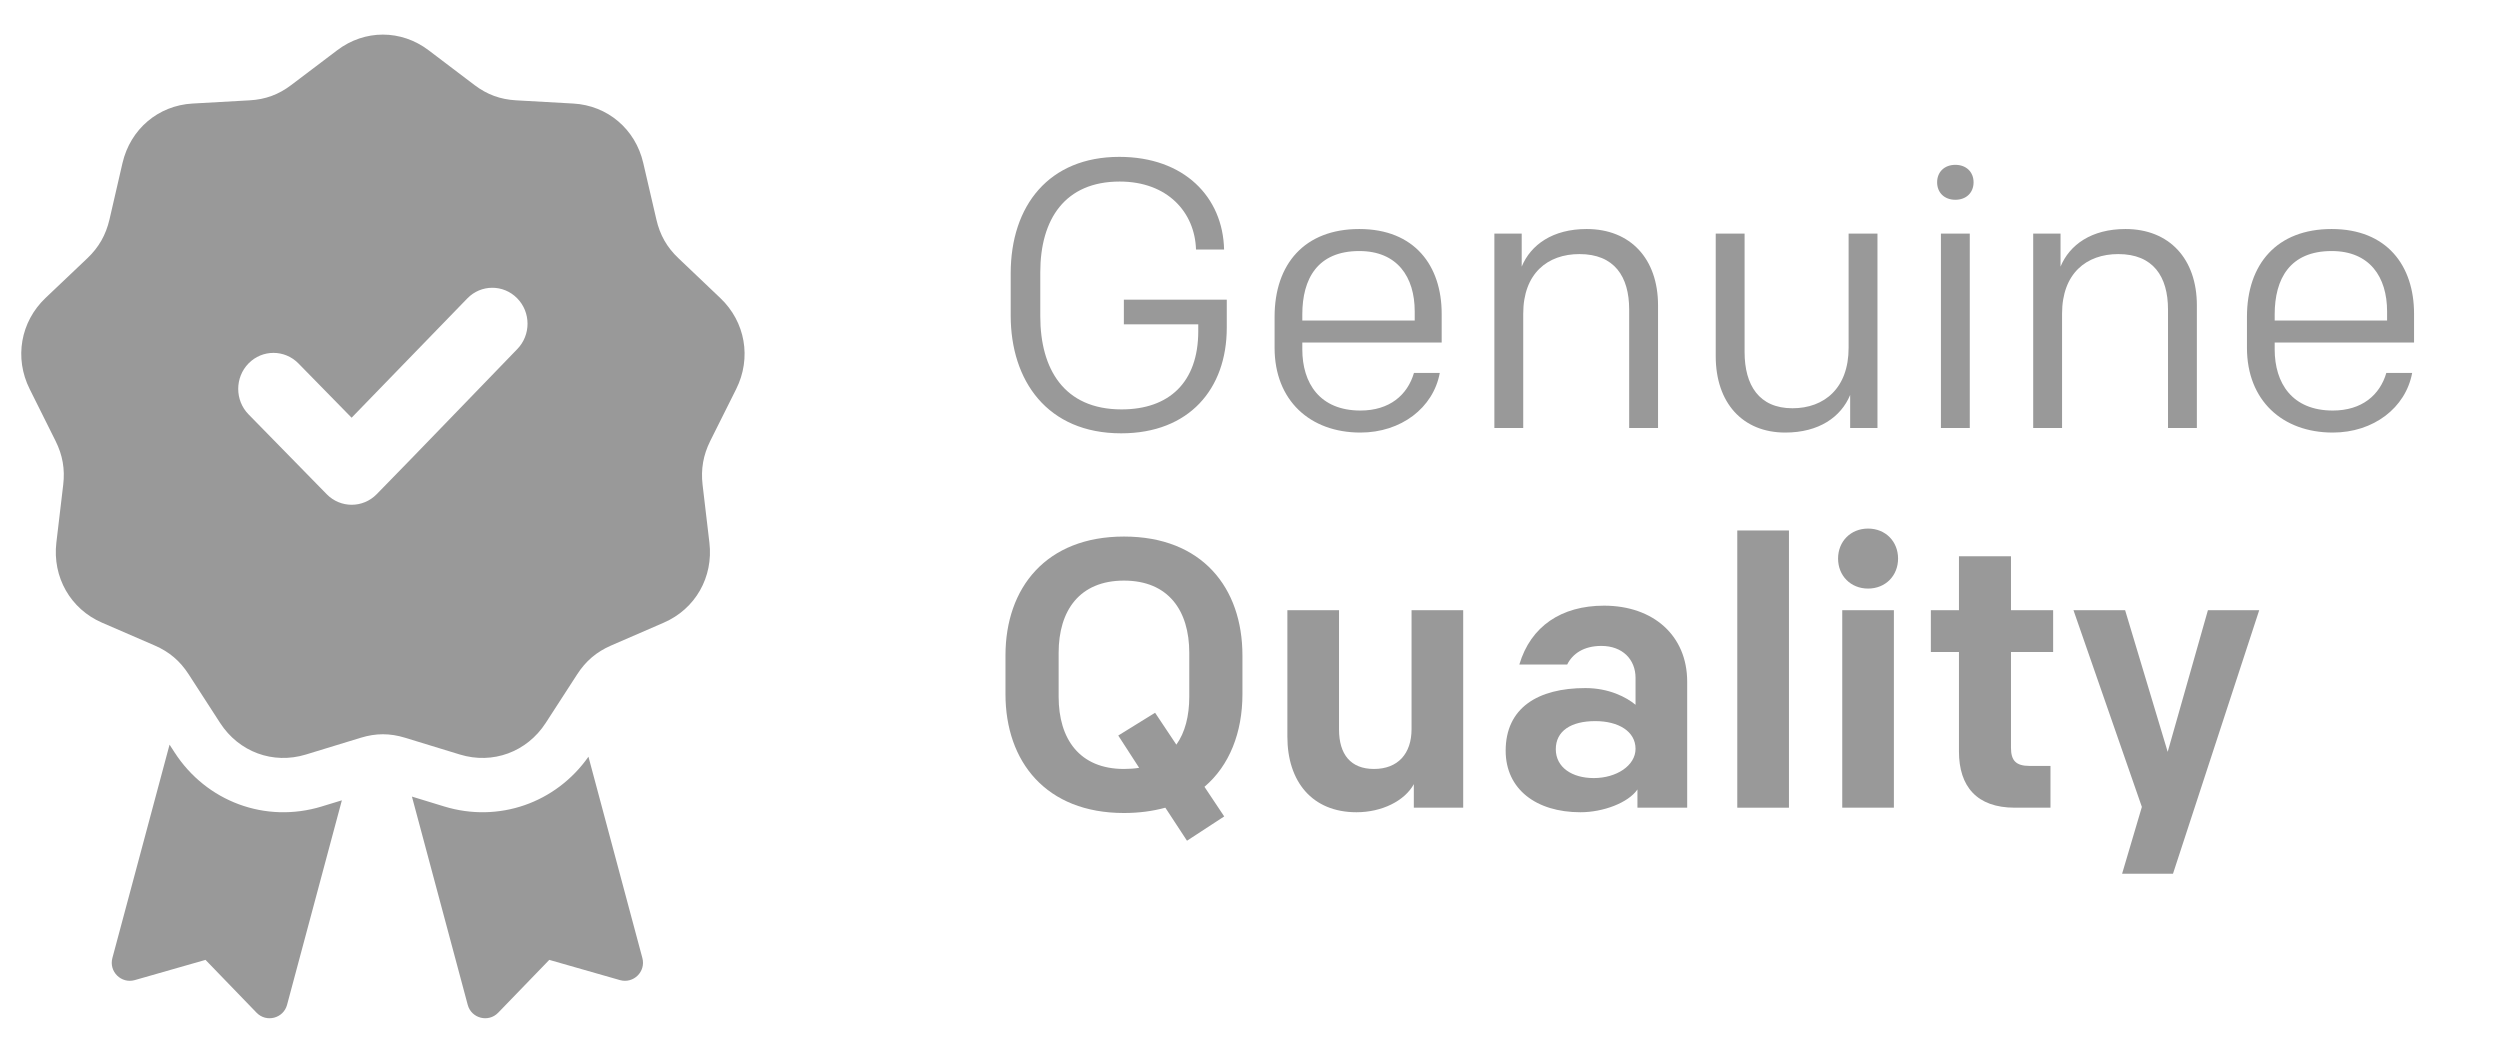 <svg xmlns="http://www.w3.org/2000/svg" fill="none" viewBox="0 0 79 33" height="33" width="79">
<g clip-path="url(#clip0_20360_221905)">
<g clip-path="url(#clip1_20360_221905)">
<path fill="#999999" d="M13.544 1.588L14.995 2.688C15.392 2.989 15.811 3.142 16.305 3.17L18.116 3.272C19.199 3.333 20.081 4.081 20.327 5.151L20.742 6.938C20.854 7.427 21.076 7.817 21.439 8.16L22.76 9.417C23.554 10.169 23.754 11.315 23.263 12.295L22.444 13.934C22.222 14.381 22.144 14.825 22.202 15.323L22.417 17.146C22.547 18.237 21.973 19.245 20.973 19.677L19.307 20.4C18.852 20.598 18.511 20.887 18.24 21.307L17.246 22.843C16.652 23.763 15.571 24.161 14.533 23.843L12.798 23.312C12.322 23.166 11.878 23.166 11.403 23.312L9.667 23.843C8.627 24.161 7.548 23.763 6.954 22.843L5.961 21.307C5.689 20.887 5.349 20.597 4.894 20.4L3.225 19.677C2.227 19.245 1.653 18.237 1.781 17.146L1.997 15.323C2.057 14.825 1.979 14.381 1.755 13.933L0.938 12.295C0.447 11.314 0.647 10.169 1.438 9.416L2.761 8.16C3.122 7.817 3.344 7.427 3.459 6.938L3.871 5.151C4.12 4.081 4.999 3.333 6.084 3.272L7.894 3.17C8.39 3.142 8.806 2.988 9.203 2.687L10.657 1.587C11.524 0.929 12.674 0.929 13.544 1.588ZM11.111 13.2L12.939 11.315L14.768 9.429C15.2 8.983 15.906 8.982 16.341 9.424C16.779 9.867 16.779 10.586 16.346 11.031C14.863 12.559 13.393 14.097 11.903 15.617C11.468 16.062 10.759 16.062 10.324 15.617L7.854 13.094C7.419 12.65 7.419 11.929 7.854 11.484C8.289 11.04 8.994 11.04 9.43 11.484L11.111 13.2Z" clip-rule="evenodd" fill-rule="evenodd"></path>
<path fill="#999999" d="M5.358 23.531L5.515 23.774C6.521 25.331 8.388 26.028 10.169 25.484L10.17 25.483L10.803 25.29L9.071 31.753C8.956 32.182 8.417 32.321 8.108 32.002L6.494 30.332L4.26 30.971C3.833 31.093 3.436 30.703 3.551 30.274L5.358 23.531ZM13.017 25.172L14.033 25.483C15.758 26.012 17.57 25.372 18.595 23.912L20.299 30.274C20.414 30.703 20.017 31.093 19.59 30.971L17.357 30.332L15.742 32.002C15.434 32.321 14.895 32.182 14.78 31.753L13.017 25.172Z" clip-rule="evenodd" fill-rule="evenodd"></path>
</g>
<path fill="#999999" d="M38.681 7.885C38.645 6.229 37.422 4.957 35.37 4.957C33.15 4.957 31.938 6.493 31.938 8.641V9.973C31.938 12.025 33.09 13.693 35.429 13.693C37.578 13.693 38.766 12.289 38.766 10.357V9.469H35.514V10.249H37.865V10.465C37.865 12.085 36.941 12.937 35.441 12.937C33.617 12.937 32.873 11.653 32.873 9.997V8.605C32.873 6.925 33.654 5.737 35.382 5.737C36.894 5.737 37.758 6.709 37.794 7.885H38.681Z"></path>
<path fill="#999999" d="M42.989 13.669C44.273 13.669 45.293 12.889 45.497 11.785H44.681C44.477 12.481 43.913 12.973 42.989 12.973C41.705 12.973 41.153 12.109 41.153 11.041V10.825H45.557V9.913C45.557 8.401 44.705 7.237 42.953 7.237C41.225 7.237 40.277 8.341 40.277 10.009V10.993C40.277 12.649 41.393 13.669 42.989 13.669ZM41.153 9.937C41.153 8.809 41.633 7.933 42.953 7.933C44.153 7.933 44.705 8.749 44.705 9.841V10.129H41.153V9.937Z"></path>
<path fill="#999999" d="M47.222 13.525H48.134V9.913C48.134 8.641 48.902 8.029 49.91 8.029C51.014 8.029 51.482 8.737 51.482 9.781V13.525H52.394V9.649C52.394 8.173 51.518 7.237 50.138 7.237C49.07 7.237 48.374 7.729 48.086 8.425V7.381H47.222V13.525Z"></path>
<path fill="#999999" d="M59.328 7.381H58.416V10.993C58.416 12.265 57.648 12.901 56.641 12.901C55.584 12.901 55.129 12.169 55.129 11.125V7.381H54.217V11.257C54.217 12.733 55.069 13.669 56.413 13.669C57.48 13.669 58.176 13.177 58.465 12.481V13.525H59.328V7.381Z"></path>
<path fill="#999999" d="M61.333 13.525H62.245V7.381H61.333V13.525ZM61.213 5.761C61.213 6.085 61.441 6.313 61.789 6.313C62.137 6.313 62.365 6.085 62.365 5.761C62.365 5.437 62.137 5.209 61.789 5.209C61.441 5.209 61.213 5.437 61.213 5.761Z"></path>
<path fill="#999999" d="M64.249 13.525H65.161V9.913C65.161 8.641 65.929 8.029 66.937 8.029C68.041 8.029 68.509 8.737 68.509 9.781V13.525H69.421V9.649C69.421 8.173 68.545 7.237 67.165 7.237C66.097 7.237 65.401 7.729 65.113 8.425V7.381H64.249V13.525Z"></path>
<path fill="#999999" d="M73.716 13.669C75 13.669 76.02 12.889 76.224 11.785H75.408C75.204 12.481 74.64 12.973 73.716 12.973C72.432 12.973 71.88 12.109 71.88 11.041V10.825H76.284V9.913C76.284 8.401 75.432 7.237 73.68 7.237C71.952 7.237 71.004 8.341 71.004 10.009V10.993C71.004 12.649 72.12 13.669 73.716 13.669ZM71.88 9.937C71.88 8.809 72.36 7.933 73.68 7.933C74.88 7.933 75.432 8.749 75.432 9.841V10.129H71.88V9.937Z"></path>
<path fill="#999999" d="M39.261 20.711C39.261 18.575 37.989 16.955 35.517 16.955C33.057 16.955 31.773 18.575 31.773 20.711V21.935C31.773 24.071 33.057 25.691 35.517 25.691C35.997 25.691 36.429 25.631 36.825 25.523L37.509 26.567L38.685 25.799L38.061 24.863C38.853 24.191 39.261 23.147 39.261 21.935V20.711ZM35.517 24.299C34.113 24.299 33.453 23.351 33.453 22.019V20.627C33.453 19.295 34.113 18.347 35.517 18.347C36.921 18.347 37.581 19.295 37.581 20.627V22.019C37.581 22.619 37.449 23.147 37.173 23.531L36.501 22.523L35.337 23.243L35.997 24.263C35.853 24.287 35.685 24.299 35.517 24.299Z"></path>
<path fill="#999999" d="M46.237 19.283H44.605V23.039C44.605 23.819 44.173 24.299 43.417 24.299C42.685 24.299 42.313 23.843 42.313 23.051V19.283H40.681V23.279C40.681 24.695 41.461 25.667 42.865 25.667C43.669 25.667 44.389 25.307 44.677 24.779V25.523H46.237V19.283Z"></path>
<path fill="#999999" d="M49.943 25.667C50.663 25.667 51.455 25.367 51.743 24.947V25.523H53.315V21.539C53.315 20.087 52.247 19.139 50.687 19.139C49.343 19.139 48.371 19.787 48.011 20.999H49.523C49.691 20.663 50.039 20.411 50.603 20.411C51.275 20.411 51.683 20.843 51.683 21.419V22.271C51.395 22.031 50.843 21.743 50.099 21.743C48.599 21.743 47.579 22.367 47.579 23.723C47.579 24.935 48.539 25.667 49.943 25.667ZM50.363 24.587C49.679 24.587 49.163 24.251 49.163 23.675C49.163 23.099 49.643 22.787 50.411 22.787C51.143 22.787 51.683 23.111 51.683 23.663C51.683 24.191 51.083 24.587 50.363 24.587Z"></path>
<path fill="#999999" d="M54.898 25.523H56.531V16.763H54.898V25.523Z"></path>
<path fill="#999999" d="M58.215 25.523H59.847V19.283H58.215V25.523ZM58.083 17.651C58.083 18.191 58.479 18.599 59.031 18.599C59.583 18.599 59.979 18.191 59.979 17.651C59.979 17.111 59.583 16.703 59.031 16.703C58.479 16.703 58.083 17.111 58.083 17.651Z"></path>
<path fill="#999999" d="M63.667 25.523H64.795V24.203H64.135C63.703 24.203 63.547 24.035 63.547 23.627V20.603H64.879V19.283H63.547V17.579H61.903V19.283H61.015V20.603H61.903V23.747C61.903 24.851 62.467 25.523 63.667 25.523Z"></path>
<path fill="#999999" d="M68.666 27.611L71.391 19.283H69.77L68.499 23.759L67.154 19.283H65.522L67.683 25.499L67.058 27.611H68.666Z"></path>
</g>
<defs>
<clipPath id="clip0_20360_221905">
<rect transform="translate(0.102 0.523)" fill="white" height="32" width="78"></rect>
</clipPath>
<clipPath id="clip1_20360_221905">
<rect transform="translate(-3.898 0.523)" fill="white" height="32" width="32"></rect>
</clipPath>
</defs>
</svg>
